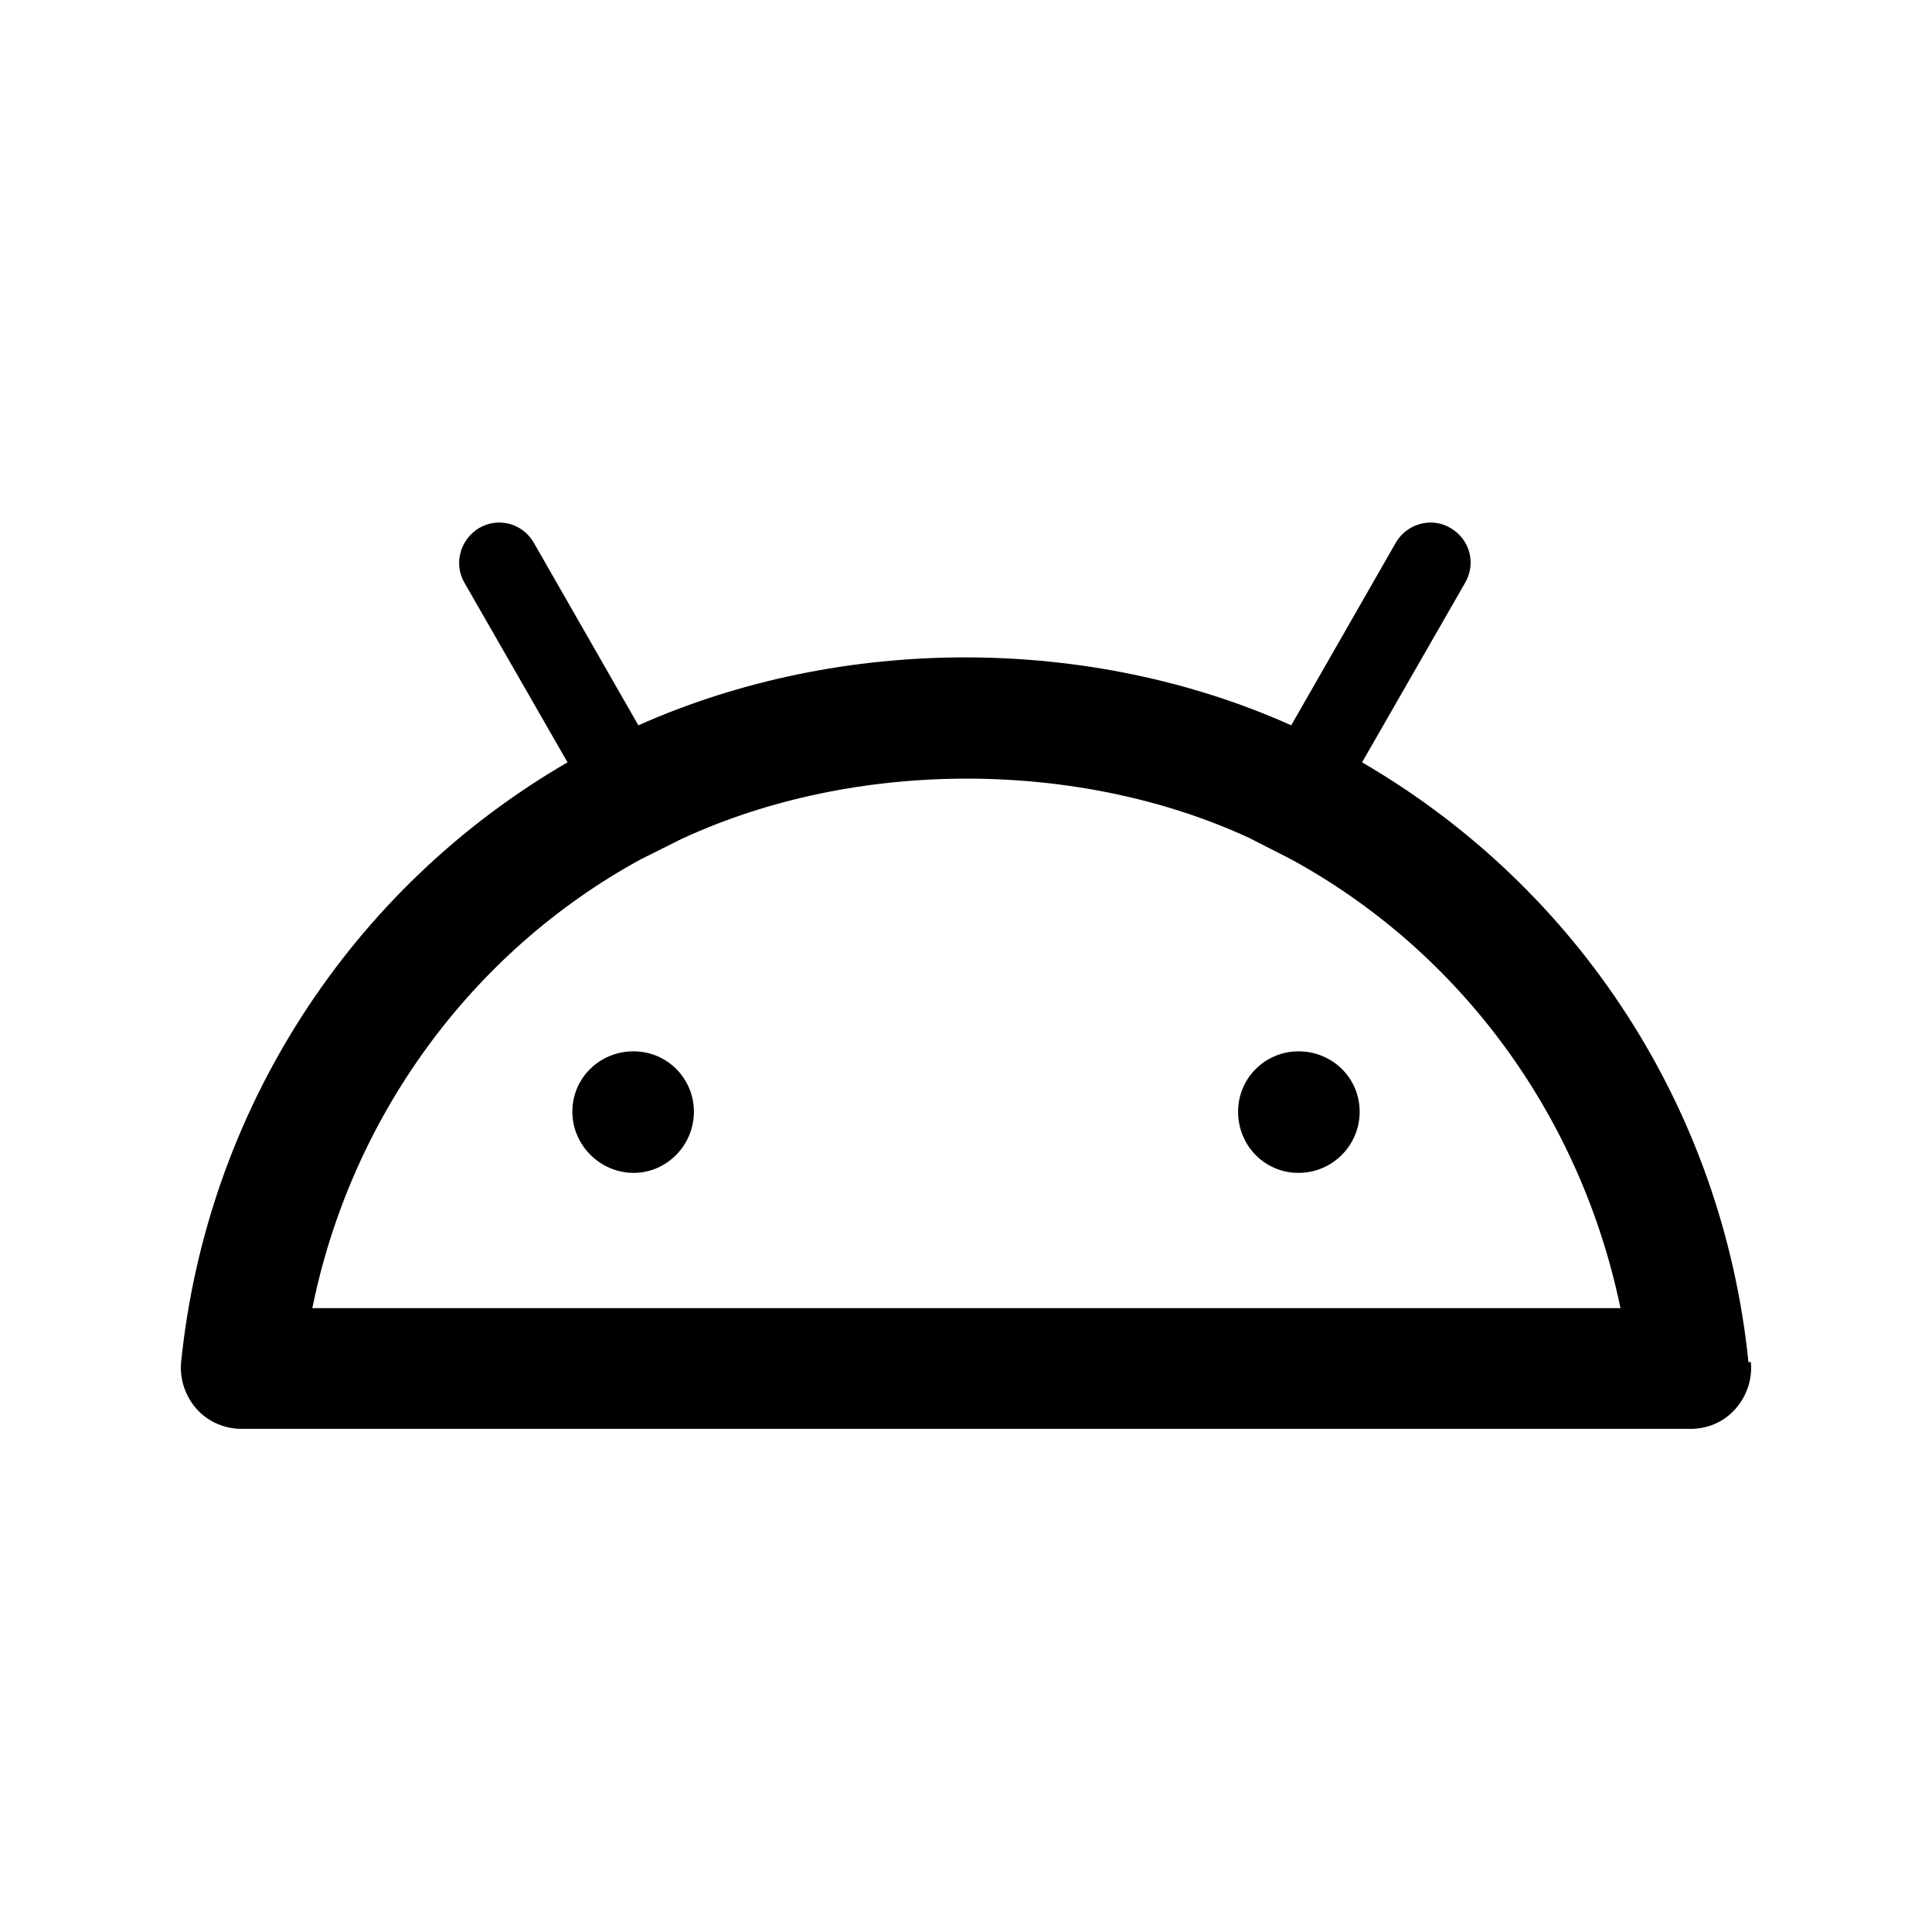 <svg width="24" height="24" viewBox="0 0 24 24" fill="none" xmlns="http://www.w3.org/2000/svg">
<path d="M8.62 13.81C8.62 14.23 8.28 14.57 7.87 14.57C7.46 14.57 7.11 14.23 7.11 13.81C7.11 13.39 7.45 13.06 7.87 13.06C8.29 13.06 8.62 13.4 8.62 13.81ZM16.13 13.06C15.72 13.06 15.38 13.39 15.38 13.81C15.38 14.23 15.71 14.57 16.13 14.57C16.55 14.57 16.89 14.23 16.89 13.81C16.89 13.39 16.55 13.06 16.13 13.06ZM21.75 16.92C21.77 17.13 21.7 17.34 21.56 17.5C21.42 17.66 21.22 17.75 21 17.75H3C2.79 17.75 2.58 17.66 2.44 17.5C2.3 17.34 2.23 17.13 2.25 16.92C2.57 13.79 4.36 11.03 7.05 9.47L5.77 7.24C5.63 7 5.72 6.7 5.95 6.56C6.19 6.42 6.49 6.5 6.63 6.74L7.93 9.01C10.47 7.88 13.54 7.89 16.04 9.01L17.34 6.74C17.48 6.5 17.79 6.42 18.02 6.56C18.26 6.7 18.34 7 18.2 7.24L16.92 9.47C19.62 11.04 21.4 13.79 21.72 16.92H21.75ZM20.13 16.25C19.64 13.88 18.16 11.83 16.03 10.67L15.52 10.41C13.4 9.43 10.63 9.42 8.47 10.42L7.95 10.68C5.85 11.83 4.36 13.88 3.88 16.25H20.13Z" fill="black"/>
</svg>
